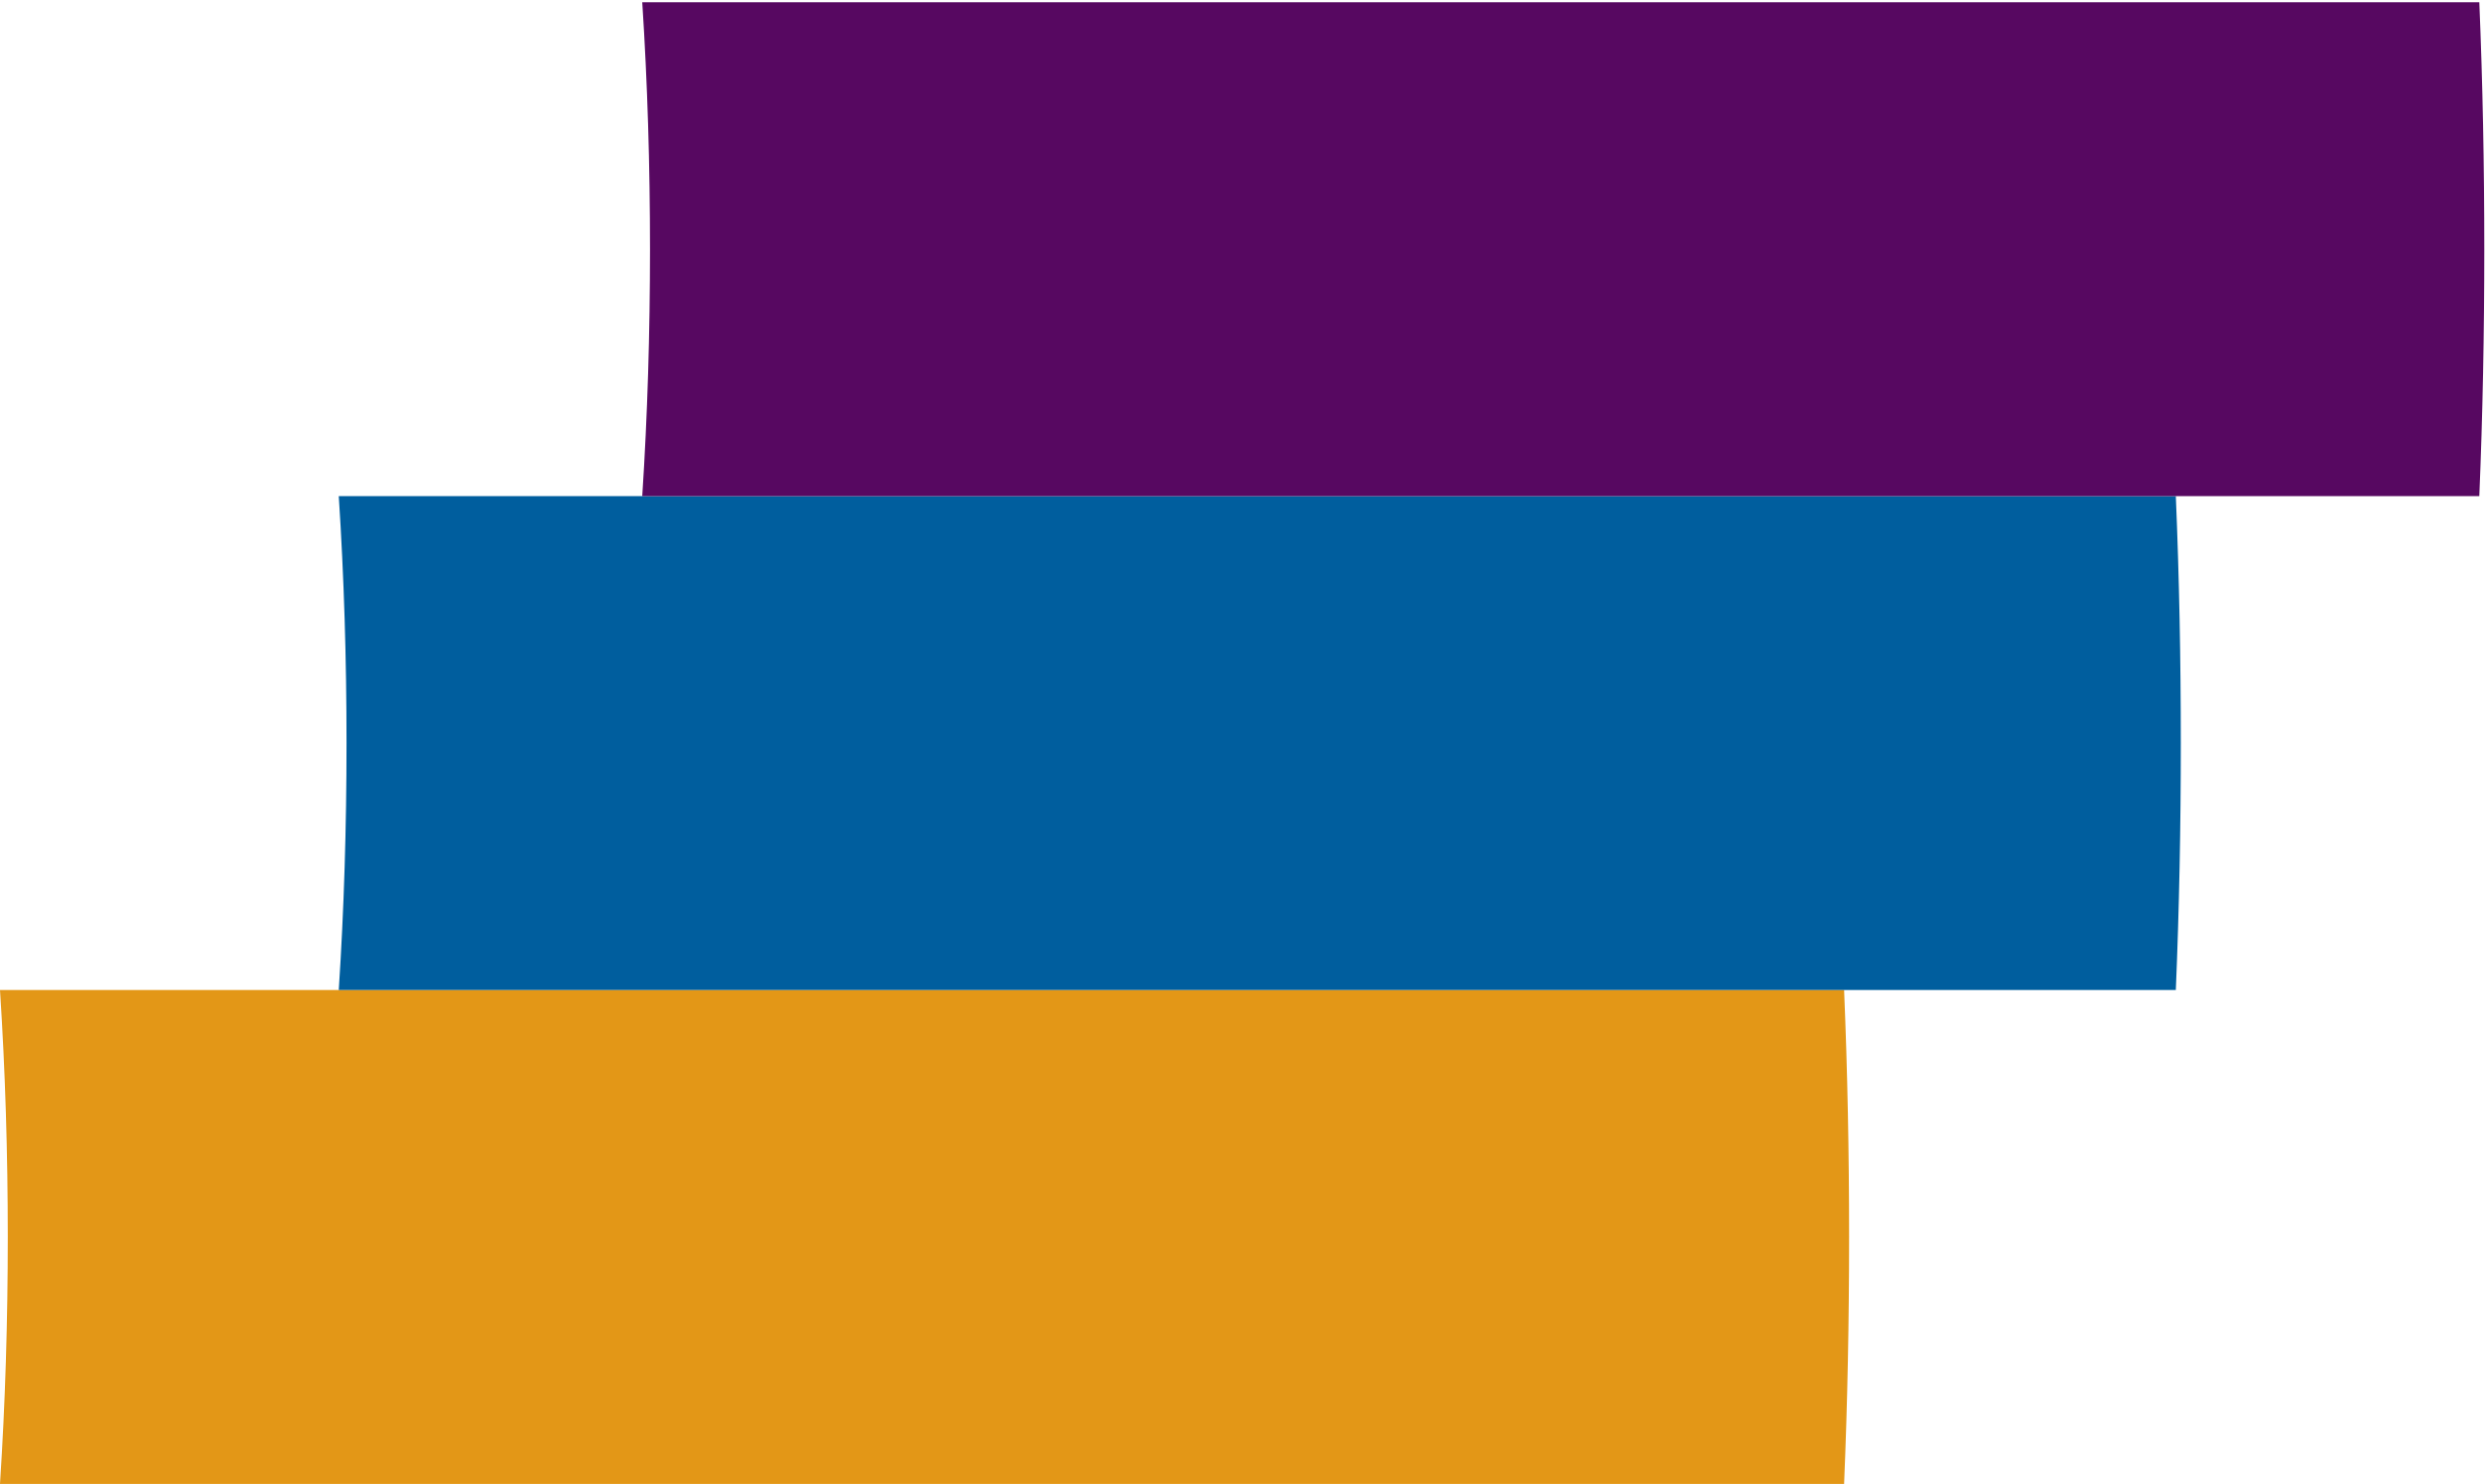 <svg width="275" height="164" viewBox="0 0 275 164" fill="none" xmlns="http://www.w3.org/2000/svg">
<path d="M203.747 164L0 164C0.584 155.055 0.861 145.952 0.861 136.708C0.861 127.464 0.584 118.361 4.77189e-06 109.416L203.747 109.416C204.126 118.413 204.3 127.534 204.3 136.708C204.3 145.882 204.126 155.002 203.747 164Z" fill="#E39717"/>
<path d="M240.398 109.416L37.429 109.416C38.011 100.471 38.286 91.368 38.286 82.124C38.286 72.88 38.011 63.776 37.429 54.832L240.398 54.832C240.776 63.829 240.949 72.95 240.949 82.124C240.949 91.297 240.776 100.418 240.398 109.416Z" fill="#005E9E"/>
<path d="M273.929 54.832L70.959 54.832C71.541 45.887 71.817 36.784 71.817 27.54C71.817 18.296 71.541 9.193 70.959 0.248L273.929 0.248C274.306 9.245 274.48 18.366 274.48 27.54C274.48 36.714 274.306 45.834 273.929 54.832Z" fill="#570861"/>
</svg>
